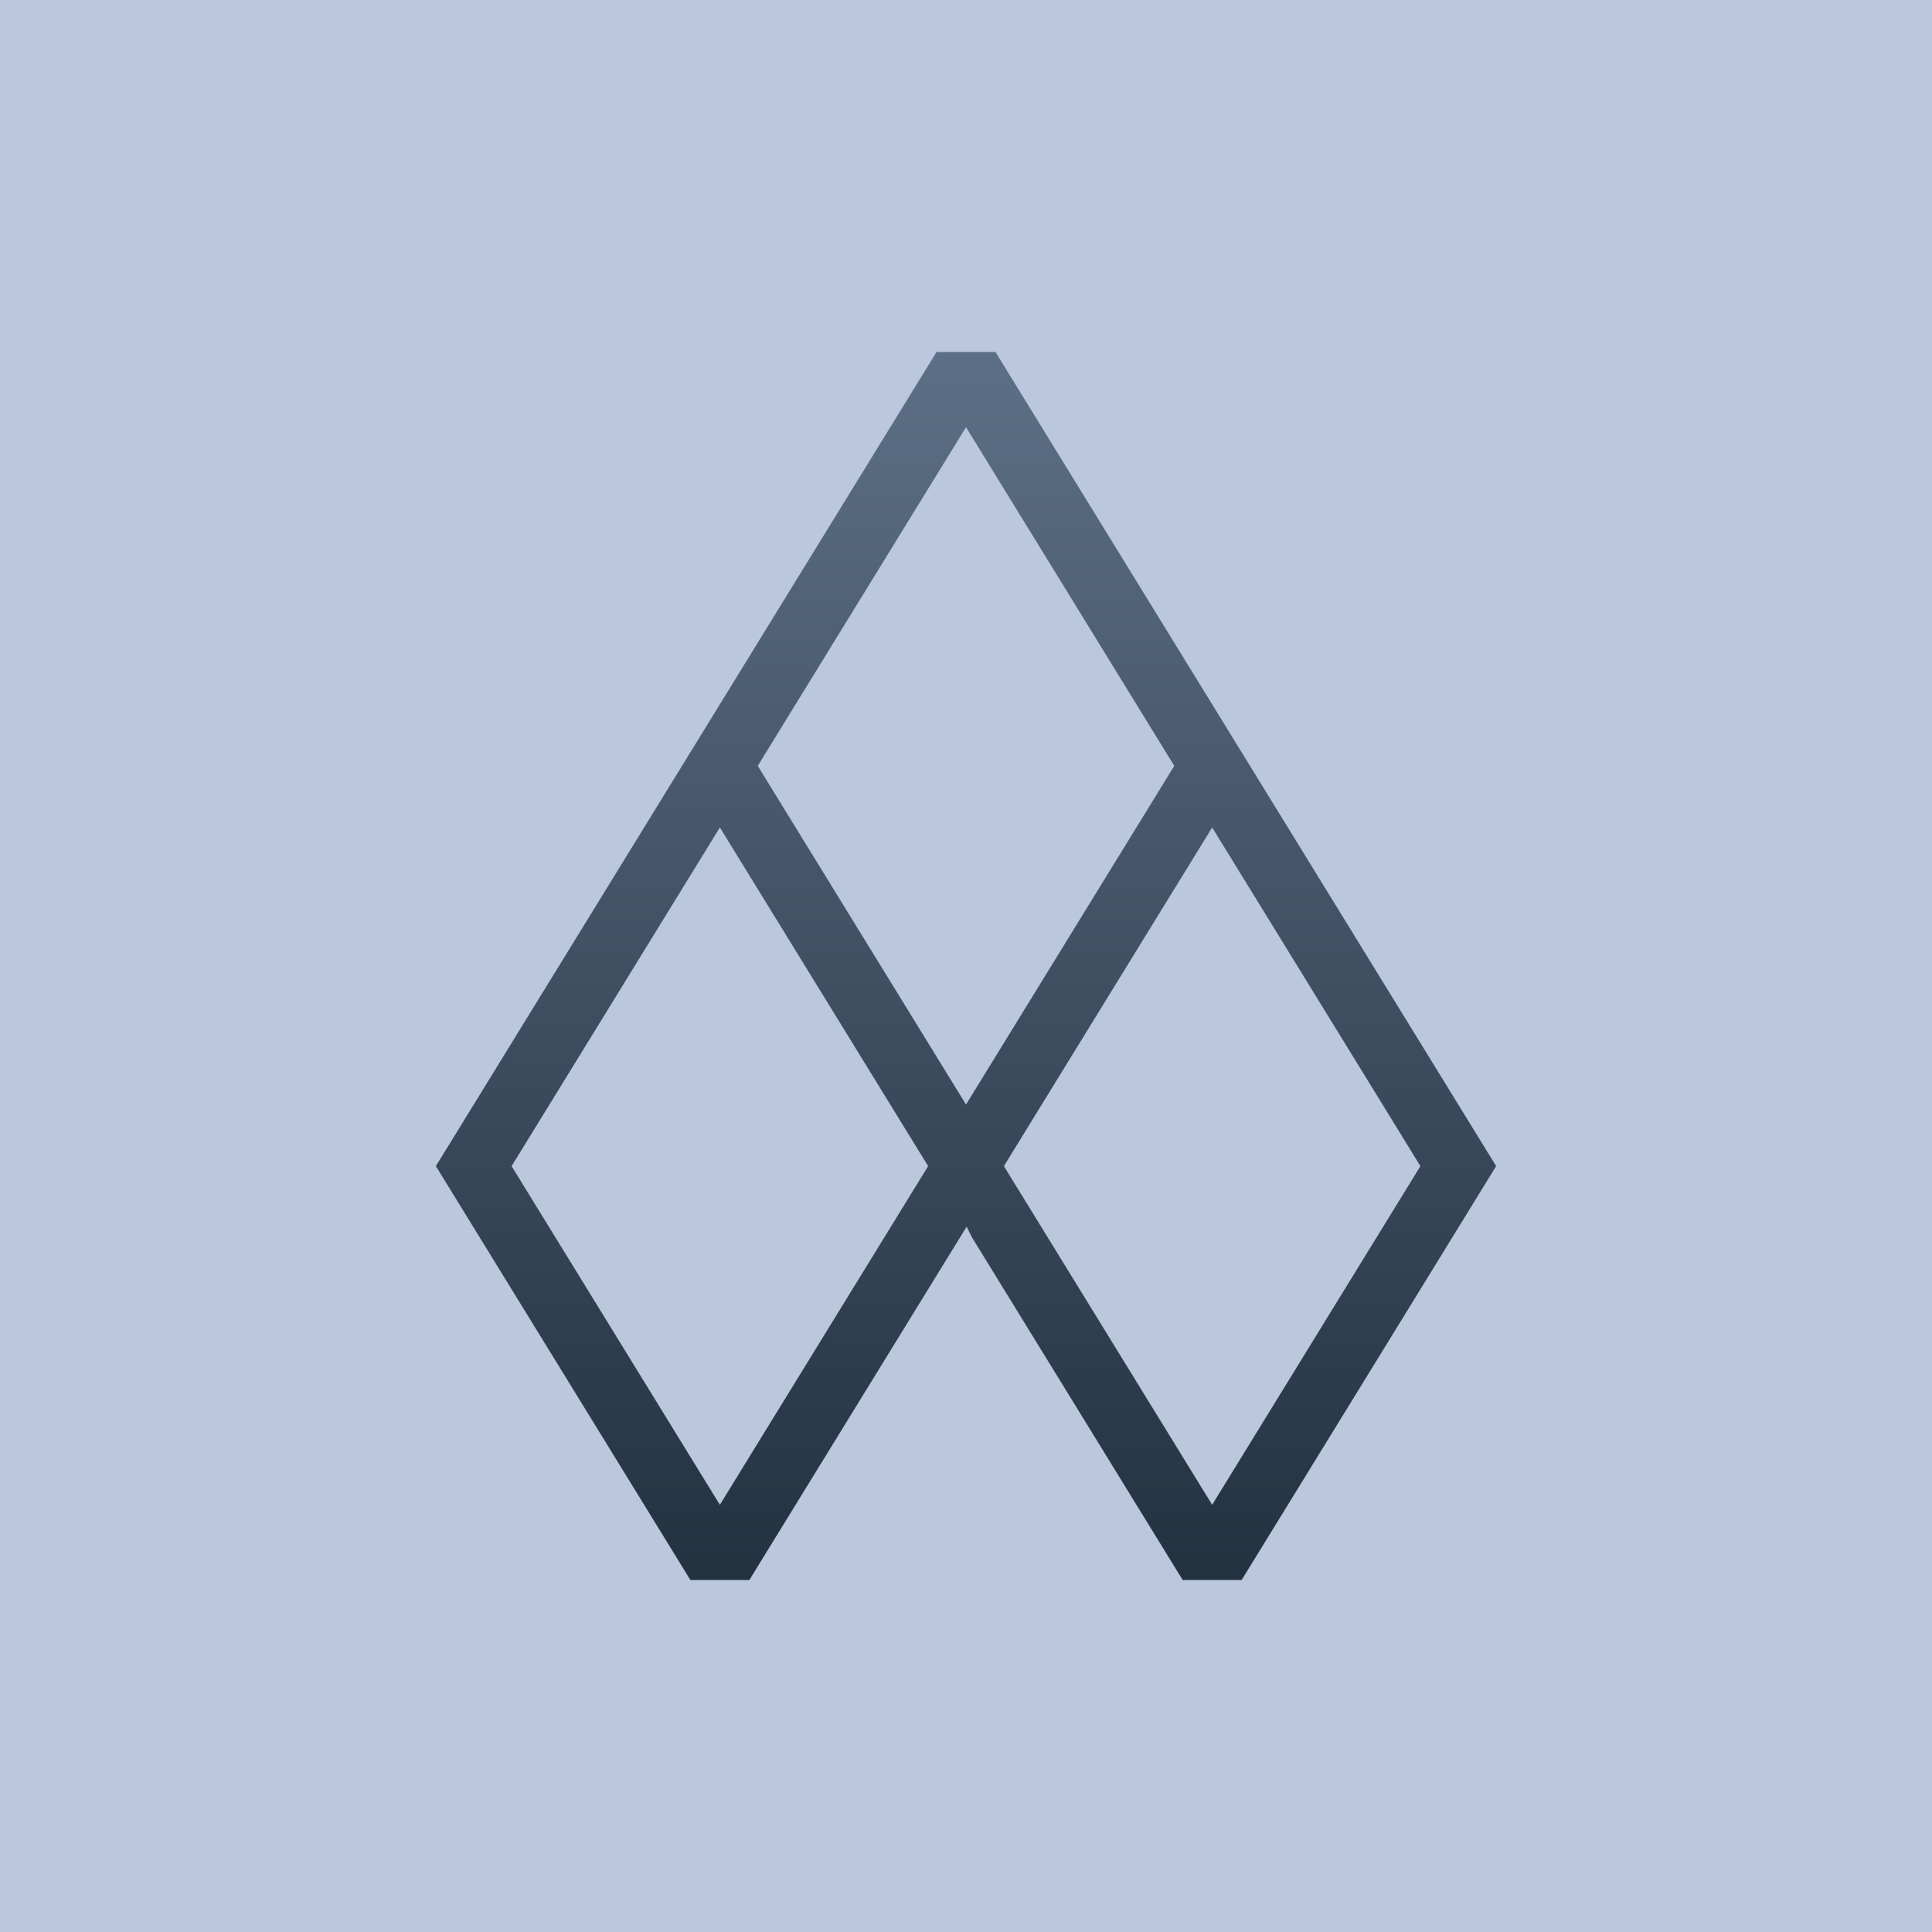 <svg width="400" height="400" viewBox="0 0 400 400" fill="none" xmlns="http://www.w3.org/2000/svg">
<rect width="400" height="400" fill="#BBC7DD"/>
<path fill-rule="evenodd" clip-rule="evenodd" d="M206.105 72.875L309.759 241.435L257.067 327.126H244.861L201.233 256.181L200.13 253.969L155.145 327.126H142.938L90.242 241.435L193.9 72.875H206.105ZM105.922 241.435L106.074 241.684L149.041 311.553L192.007 241.684L192.159 241.435L149.041 171.318L105.922 241.435ZM208.305 240.687L207.846 241.435L208.305 242.184L250.965 311.553L251.368 310.895L294.081 241.435L250.965 171.318L208.305 240.687ZM156.883 158.566L200.003 228.682L242.968 158.815L243.12 158.566L242.968 158.317L200.003 88.446L156.883 158.566Z" fill="url(#paint0_linear_2230_2041)"/>
<defs>
<linearGradient id="paint0_linear_2230_2041" x1="200" y1="72.875" x2="200" y2="327.126" gradientUnits="userSpaceOnUse">
<stop stop-color="#5D6F86"/>
<stop offset="1" stop-color="#233241"/>
</linearGradient>
</defs>
</svg>
